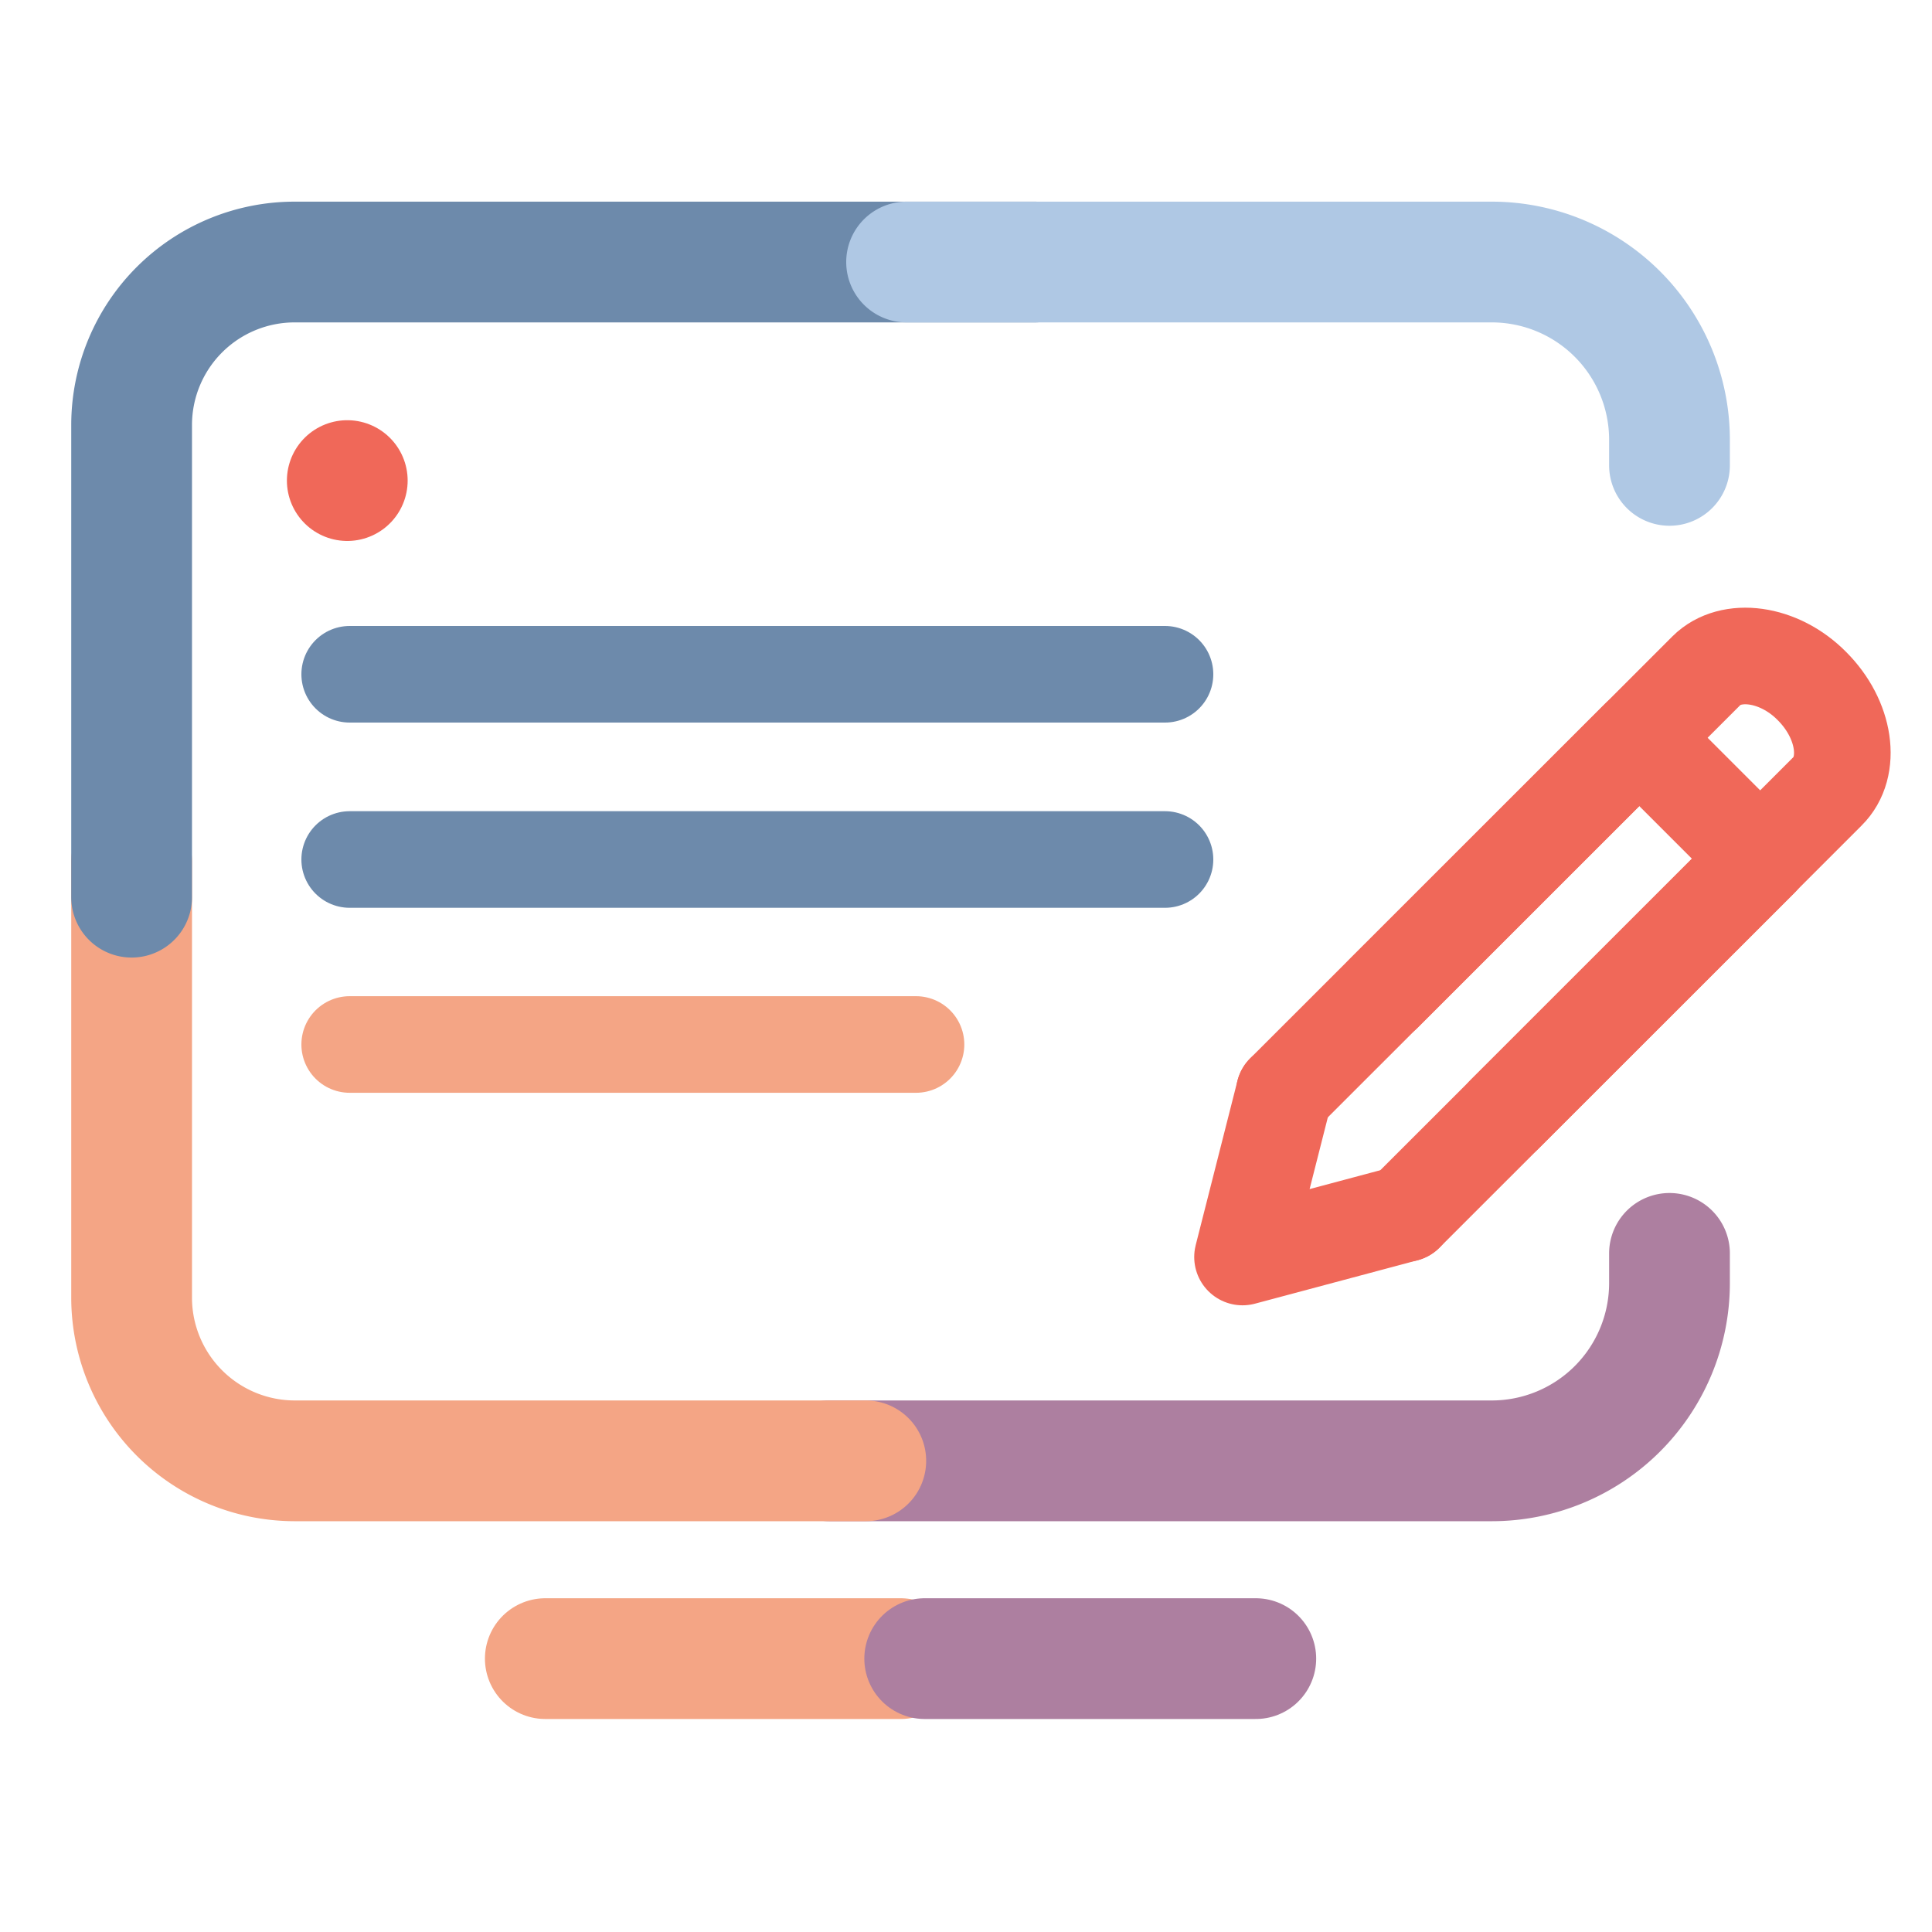 <svg xmlns="http://www.w3.org/2000/svg" viewBox="0 0 80 80"><defs><style>.cls-1,.cls-2,.cls-3,.cls-4,.cls-5,.cls-6,.cls-7,.cls-8,.cls-9{fill:none;stroke-linecap:round;}.cls-1{stroke:#ad7fa0;}.cls-1,.cls-2,.cls-3,.cls-4,.cls-6,.cls-7,.cls-8,.cls-9{stroke-linejoin:round;}.cls-1,.cls-2,.cls-3,.cls-4,.cls-5,.cls-9{stroke-width:5px;}.cls-2,.cls-5,.cls-7{stroke:#f4a585;}.cls-3,.cls-6{stroke:#6d8aab;}.cls-4{stroke:#afc8e4;}.cls-5{stroke-miterlimit:10;}.cls-6,.cls-7,.cls-8{stroke-width:4px;}.cls-8,.cls-9{stroke:#f06859;}</style></defs><title>icon_80</title><g id="Layer_1" data-name="Layer 1"><path class="cls-1" d="M69.13,51.9v1.24a7.36,7.36,0,0,1-7.36,7.35H34.35"/><path class="cls-2" d="M35.85,60.49H12.19a6.76,6.76,0,0,1-6.74-6.74V35.67"/><path class="cls-3" d="M5.45,37.15V17.59a6.75,6.75,0,0,1,6.75-6.74H42.85"/><path class="cls-4" d="M69.13,19.27V18.2a7.36,7.36,0,0,0-7.36-7.35H37.54"/><line class="cls-5" x1="22.58" y1="68.68" x2="37.29" y2="68.68"/><line class="cls-1" x1="38.29" y1="68.68" x2="52" y2="68.68"/></g><g id="Layer_3" data-name="Layer 3"><line class="cls-6" x1="48.24" y1="27.92" x2="14.48" y2="27.92"/><line class="cls-6" x1="48.24" y1="35.59" x2="14.48" y2="35.59"/><line class="cls-7" x1="37.93" y1="43.25" x2="14.48" y2="43.25"/><polyline class="cls-8" points="58.19 50.25 51.45 52.05 53.18 45.24"/><path class="cls-8" d="M57.3,41.13,70.66,27.77c1-1,3-.75,4.37.64h0c1.38,1.38,1.67,3.34.64,4.36L62.31,46.13"/><polyline class="cls-8" points="53.18 45.24 67.88 30.55 72.89 35.56 58.19 50.25"/><line class="cls-9" x1="14.38" y1="19.9" x2="14.38" y2="19.9"/></g></svg>